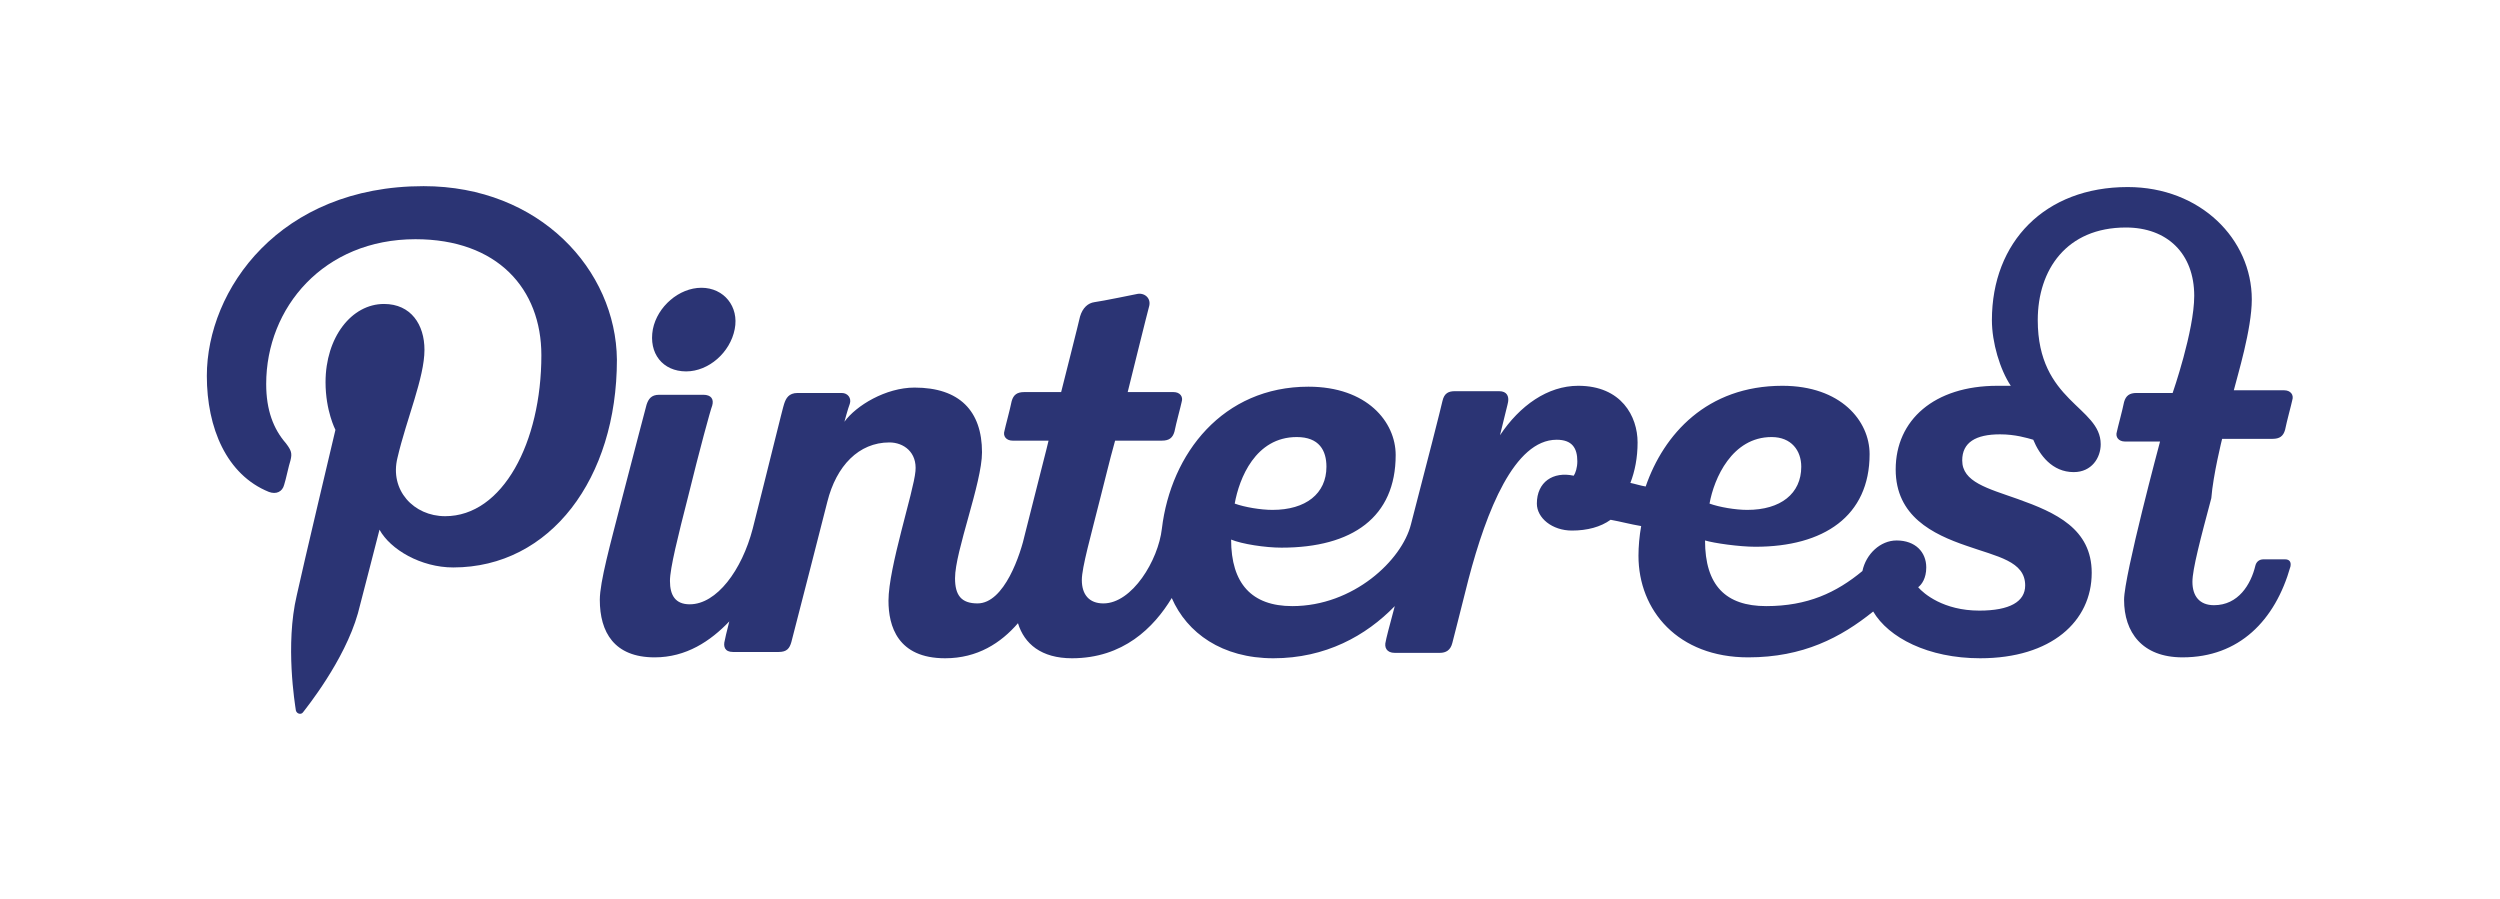 <?xml version="1.0" encoding="utf-8"?>
<!-- Generator: Adobe Illustrator 22.0.0, SVG Export Plug-In . SVG Version: 6.00 Build 0)  -->
<svg version="1.1" id="Layer_1" xmlns="http://www.w3.org/2000/svg" xmlns:xlink="http://www.w3.org/1999/xlink" x="0px" y="0px"
	 viewBox="0 0 278 100" style="enable-background:new 0 0 278 100;" xml:space="preserve">
<style type="text/css">
	.st0{fill:#2B3474;}
</style>
<g>
	<path class="st0" d="M76.3,41.3c2.5,0,4.9-2.1,5.4-4.7c0.5-2.5-1.2-4.6-3.7-4.6c-2.5,0-4.9,2.1-5.4,4.6
		C72.1,39.3,73.7,41.3,76.3,41.3z"/>
	<path class="st0" d="M247.1,48.8c0,0,5.5,0,5.6,0c0.8,0,1.2-0.3,1.4-1c0.2-1,0.7-2.8,0.8-3.3c0.2-0.6-0.2-1.1-0.9-1.1
		c-0.2,0-2.8,0-5.6,0c0.4-1.6,2-6.8,2-10.1c0-6.7-5.7-12.5-13.8-12.5c-9.2,0-15.1,6.1-15.1,14.8c0,2.5,0.9,5.5,2.1,7.3
		c-0.5,0-1,0-1.5,0c-7,0-11.3,3.8-11.3,9.3c0,5.2,4.1,7.2,7.9,8.5c3.4,1.2,6.5,1.7,6.5,4.4c0,1.8-1.7,2.8-5.1,2.8
		c-4,0-6.2-1.9-6.8-2.6c0.4-0.3,0.9-1,0.9-2.2c0-1.7-1.2-3-3.3-3c-1.8,0-3.4,1.5-3.8,3.4c-2.9,2.4-6.1,3.9-10.7,3.9
		c-4.5,0-6.8-2.3-6.8-7.3c1,0.3,3.8,0.7,5.6,0.7c7.6,0,12.7-3.4,12.7-10.3c0-3.7-3.2-7.6-9.7-7.6h0c-8.4,0-13.2,5.4-15.2,11.2
		c-0.6-0.1-1.2-0.3-1.7-0.4c0.5-1.3,0.8-2.8,0.8-4.5c0-2.9-1.8-6.3-6.6-6.3c-3.4,0-6.5,2.2-8.7,5.5c0.5-2.1,0.9-3.6,0.9-3.7
		c0.1-0.6-0.1-1.2-1-1.2c-1.1,0-4.9,0-4.9,0c-0.7,0-1.2,0.2-1.4,1.1c-0.1,0.5-1.8,7.2-3.5,13.7c-1,4-6.4,9.1-13.2,9.1
		c-4.5,0-6.8-2.5-6.8-7.4c1.2,0.5,3.8,0.9,5.6,0.9c7.9,0,12.7-3.4,12.7-10.3c0-3.7-3.2-7.6-9.7-7.6h0c-9.5,0-15.3,7.4-16.3,15.8
		c-0.4,3.5-3.3,8.3-6.5,8.3c-1.6,0-2.4-1-2.4-2.6c0-1.4,1-4.9,2.1-9.3c0.4-1.5,0.9-3.7,1.6-6.2c2.8,0,5.1,0,5.2,0
		c0.8,0,1.2-0.3,1.4-1c0.2-1,0.7-2.8,0.8-3.3c0.2-0.6-0.2-1.1-0.9-1.1c-0.2,0-5.1,0-5.1,0s2.3-9.3,2.4-9.6c0.2-0.9-0.6-1.5-1.4-1.3
		c0,0-3.9,0.8-4.7,0.9c-0.7,0.1-1.3,0.6-1.6,1.6c0,0.1-2.1,8.4-2.1,8.4s-4,0-4.1,0c-0.8,0-1.2,0.3-1.4,1c-0.2,1-0.7,2.8-0.8,3.3
		c-0.2,0.6,0.2,1.1,0.9,1.1c0.1,0,1.8,0,4,0c0,0.1-1.4,5.5-2.6,10.3c-0.5,2.3-2.3,7.8-5.3,7.8c-1.8,0-2.5-0.9-2.5-2.8
		c0-3,3-10.6,3-14c0-4.6-2.5-7.2-7.5-7.2c-3.2,0-6.5,2-7.8,3.8c0,0,0.4-1.5,0.6-2c0.2-0.6-0.2-1.2-0.9-1.2c-1.1,0-3.8,0-4.9,0
		c-1,0-1.3,0.6-1.5,1.2c-0.1,0.2-1.8,7.2-3.5,13.9c-1.2,4.6-4,8.4-7,8.4c-1.6,0-2.2-1-2.2-2.6c0-1.4,0.9-5,2-9.3
		c1.3-5.3,2.5-9.7,2.7-10.2c0.2-0.7-0.1-1.2-1-1.2c-1.1,0-3.8,0-4.9,0c-0.9,0-1.2,0.5-1.4,1.1c0,0-1.4,5.3-2.9,11.1
		c-1.1,4.3-2.3,8.6-2.3,10.6c0,3.6,1.6,6.4,6.1,6.4c3.5,0,6.2-1.8,8.3-4c-0.3,1.2-0.5,2-0.5,2.1c-0.2,0.7,0,1.3,0.9,1.3
		c1.1,0,4,0,5.1,0c0.9,0,1.2-0.4,1.4-1.1c0.2-0.7,4-15.6,4-15.6c1-4,3.5-6.6,6.9-6.6c1.6,0,3.1,1.1,2.9,3.2c-0.2,2.3-3,10.7-3,14.4
		c0,2.8,1,6.4,6.3,6.4c3.6,0,6.2-1.7,8.1-3.9c0.7,2.3,2.6,3.9,6,3.9c5.7,0,9.1-3.4,11.1-6.7c1.7,3.9,5.6,6.7,11.3,6.7
		c5.8,0,10.3-2.5,13.5-5.8c-0.6,2.2-1,3.8-1,3.9c-0.2,0.7,0.1,1.3,1,1.3c1.1,0,4.5,0,5,0c0.7,0,1.2-0.3,1.4-1.1
		c0.1-0.4,0.8-3.1,1.8-7.1c2-7.6,5.1-15.5,9.8-15.5c1.7,0,2.3,0.9,2.3,2.4c0,0.7-0.2,1.3-0.4,1.6c-2.3-0.5-4.1,0.7-4.1,3.1
		c0,1.6,1.7,3,3.9,3c1.7,0,3.2-0.4,4.3-1.2c1.1,0.2,2.2,0.5,3.4,0.7c-0.2,1.1-0.3,2.3-0.3,3.3c0,6.1,4.4,11.3,12.2,11.3
		c6.1,0,10.3-2.2,13.9-5.1c1.7,2.9,6.1,5.2,11.9,5.2c7.9,0,12.4-4.1,12.4-9.5c0-4.9-4-6.7-8.2-8.2c-3.4-1.2-6.2-1.9-6.2-4.3
		c0-2,1.5-2.9,4.2-2.9c1.7,0,3,0.4,3.7,0.6c0.7,1.7,2.1,3.6,4.5,3.6c2,0,3-1.6,3-3.1c0-4.2-7-4.7-7-13.8c0-5.6,3.2-10.3,9.8-10.3
		c4.6,0,7.6,2.9,7.6,7.6c0,3.9-2.4,10.8-2.4,10.8s-3.9,0-4,0c-0.8,0-1.2,0.3-1.4,1c-0.2,1-0.7,2.8-0.8,3.3c-0.2,0.6,0.2,1.1,0.9,1.1
		c0.1,0,3.9,0,3.9,0s-4,14.9-4,17.6c0,3.6,2,6.4,6.5,6.4c6.3,0,10.3-4.1,12-10.1c0.1-0.5-0.1-0.8-0.6-0.8c-0.8,0-2,0-2.4,0
		c-0.5,0-0.8,0.3-0.9,0.7c-0.5,2.1-1.9,4.4-4.6,4.4c-1.6,0-2.4-1-2.4-2.6c0-1.4,0.9-4.8,2.1-9.3C246.1,52.8,247.1,48.8,247.1,48.8z
		 M197,48.6c2.2,0,3.3,1.5,3.3,3.3c0,3-2.3,4.8-6,4.8c-1.3,0-3.1-0.3-4.2-0.7C190.6,53.2,192.6,48.6,197,48.6z M144.2,48.6
		c2.5,0,3.3,1.5,3.3,3.3c0,3-2.3,4.8-6,4.8c-1.3,0-3.1-0.3-4.2-0.7C137.8,53.2,139.6,48.6,144.2,48.6z"/>
	<path class="st0" d="M47.1,20.7c-16,0-24.1,11.5-24.1,21.1c0,5.8,2.2,11,6.9,12.9c0.8,0.3,1.5,0,1.7-0.8c0.2-0.6,0.5-2.1,0.7-2.7
		c0.2-0.8,0.1-1.1-0.5-1.9c-1.4-1.6-2.2-3.7-2.2-6.6c0-8.5,6.4-16.1,16.6-16.1c9.1,0,14,5.5,14,12.9c0,9.7-4.3,17.9-10.7,17.9
		c-3.5,0-6.2-2.9-5.3-6.5c1-4.3,3-8.9,3-12c0-2.8-1.5-5.1-4.5-5.1c-3.6,0-6.5,3.7-6.5,8.7c0,3.2,1.1,5.3,1.1,5.3s-3.7,15.6-4.3,18.4
		c-1.3,5.5-0.2,12.1-0.1,12.8c0.1,0.4,0.6,0.5,0.8,0.2c0.3-0.4,4.6-5.7,6.1-11c0.4-1.5,2.4-9.3,2.4-9.3c1.2,2.2,4.6,4.2,8.2,4.2
		c10.8,0,18.2-9.9,18.2-23.1C68.5,30,60,20.7,47.1,20.7z"/>
</g>
</svg>
